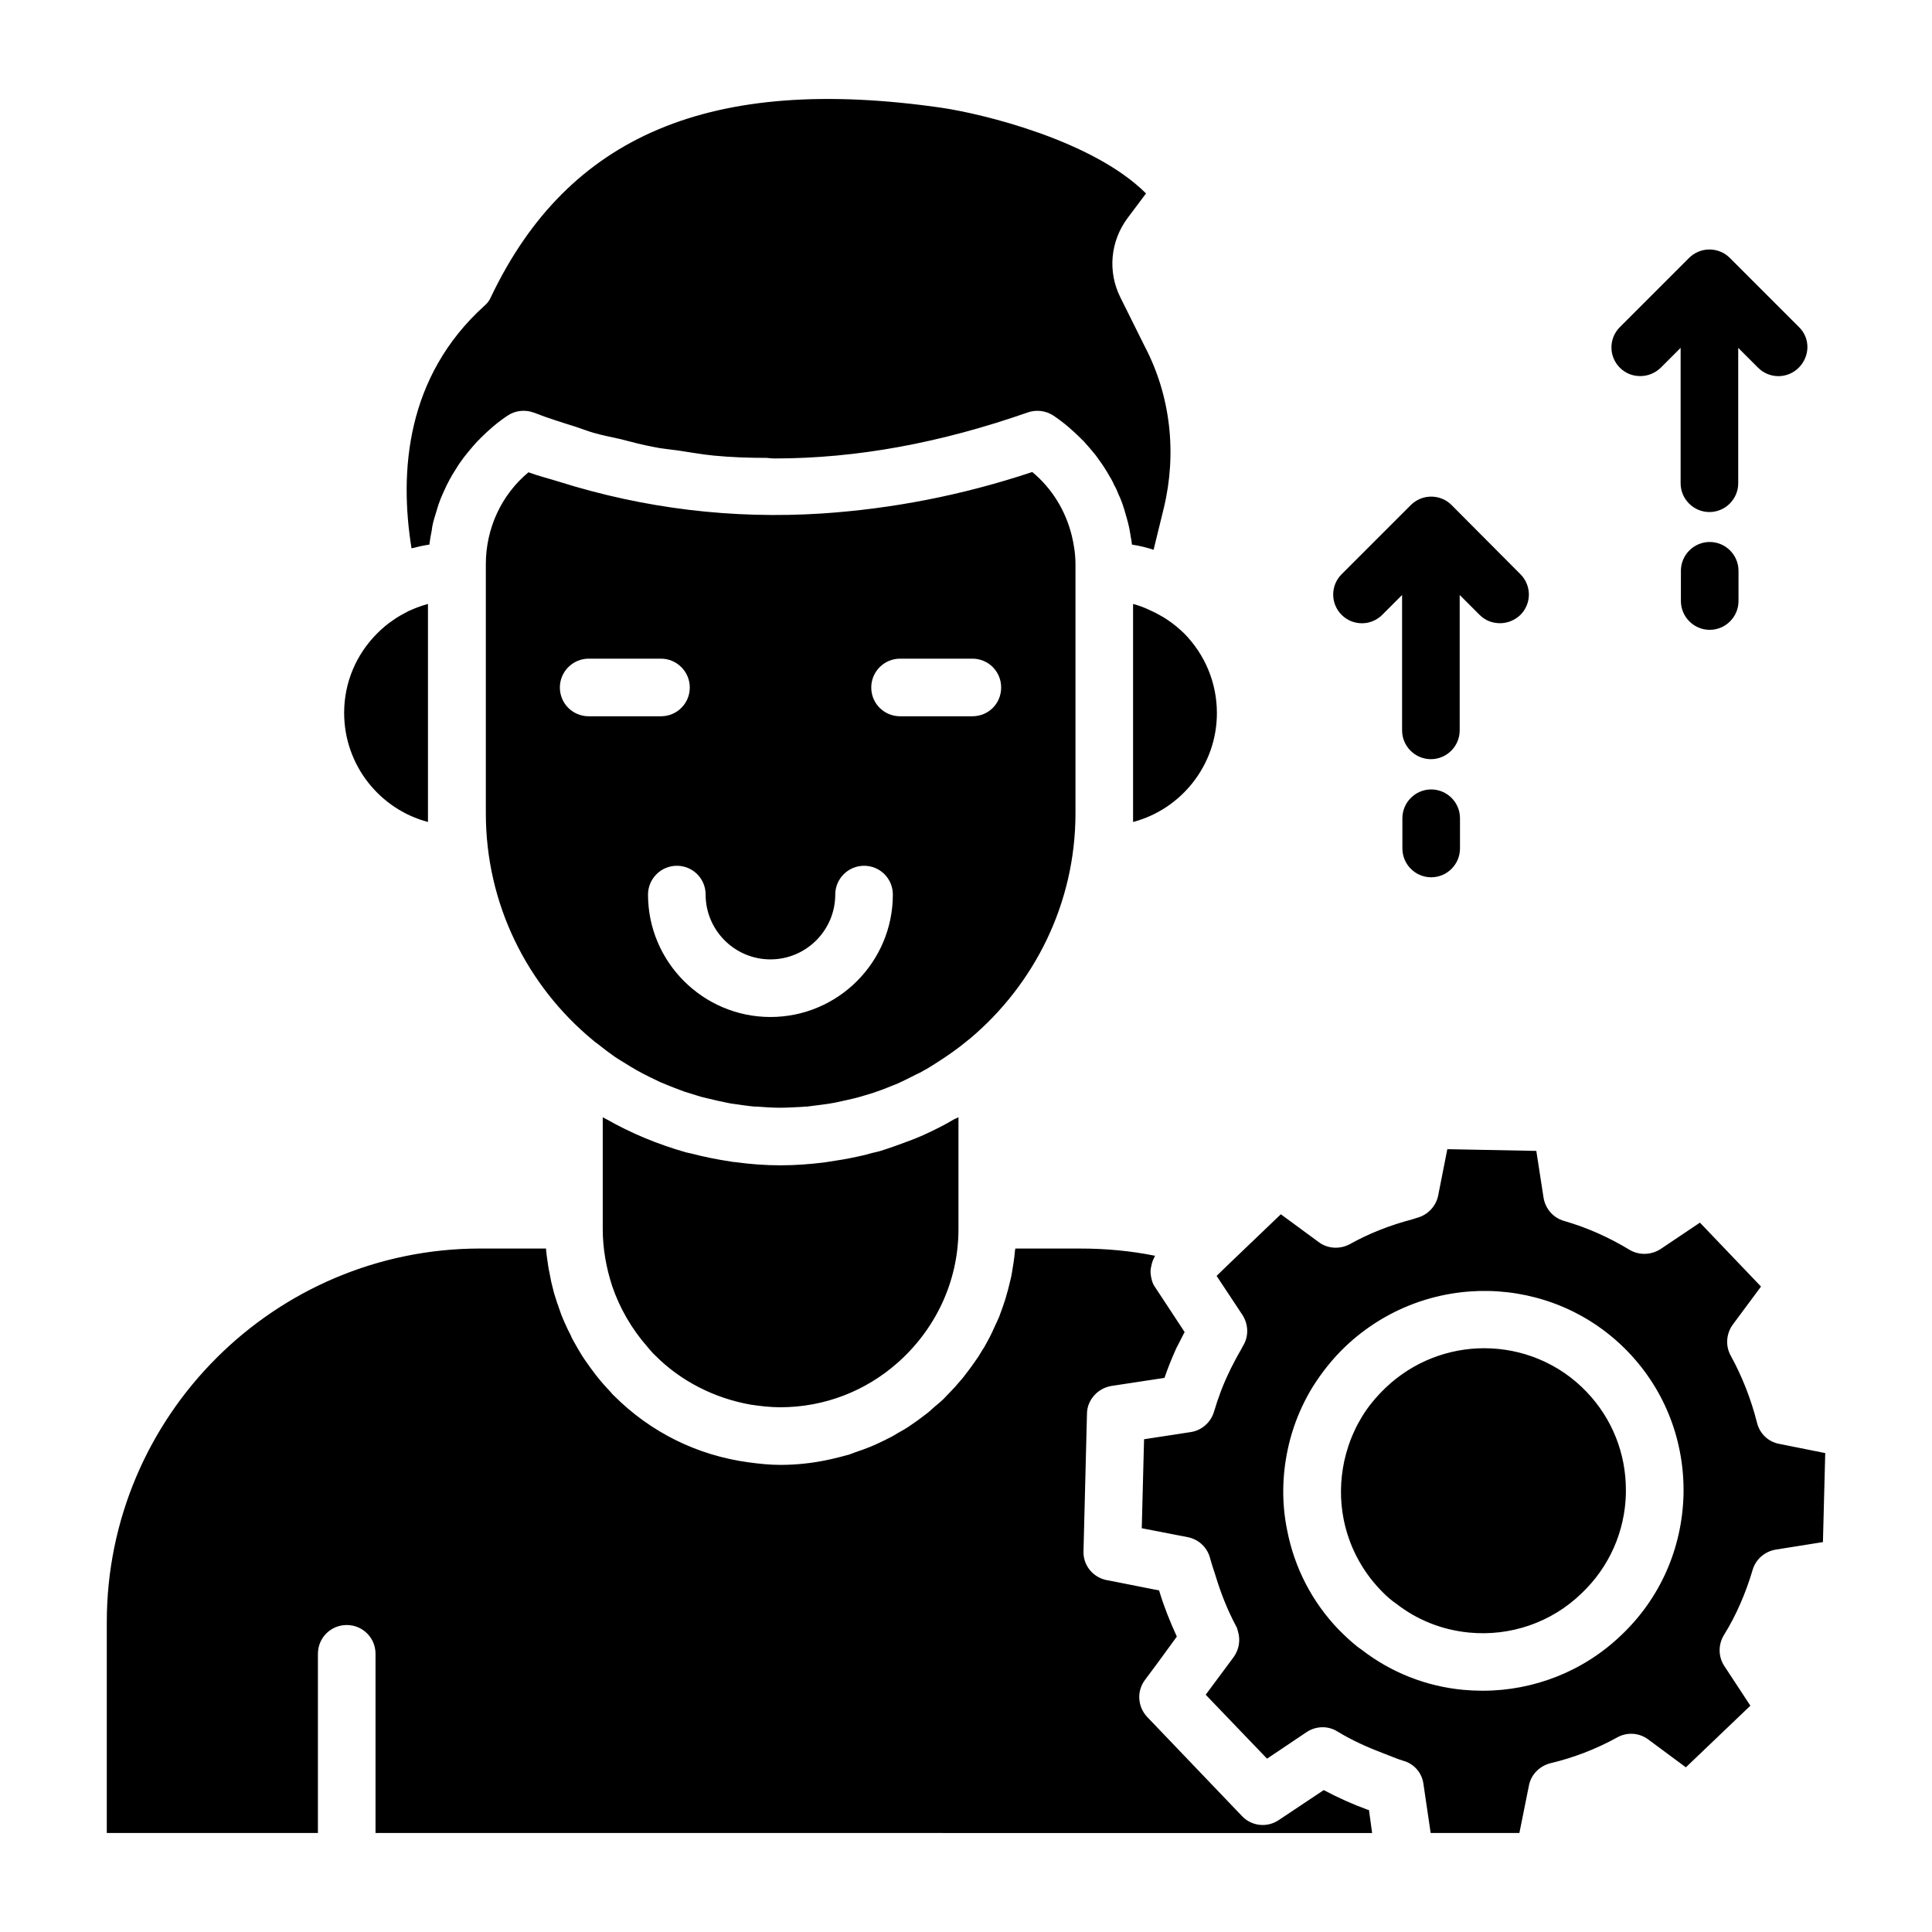 <?xml version="1.0" encoding="UTF-8"?>
<!-- Uploaded to: ICON Repo, www.svgrepo.com, Generator: ICON Repo Mixer Tools -->
<svg fill="#000000" width="800px" height="800px" version="1.1" viewBox="144 144 512 512" xmlns="http://www.w3.org/2000/svg">
 <g>
  <path d="m564.5 512.9c-7.328-7.711-17.25-11.602-27.176-11.602-9.391 0-18.855 3.512-26.184 10.535-2.441 2.367-4.582 4.887-6.258 7.711-0.688 1.145-1.375 2.367-1.91 3.586-1.223 2.594-2.137 5.344-2.75 8.168-1.07 5.113-1.145 10.23-0.152 15.266 1.375 7.023 4.734 13.512 9.695 18.703 1.07 1.145 2.215 2.215 3.512 3.207 0.23 0.152 0.535 0.383 0.762 0.535 5.574 4.352 12.215 6.945 19.238 7.633 10.992 1.07 21.906-2.672 29.848-10.383 7.328-6.945 11.527-16.41 11.754-26.488v-0.918c0.004-9.695-3.66-18.93-10.379-25.953zm0 0c-7.328-7.711-17.25-11.602-27.176-11.602-9.391 0-18.855 3.512-26.184 10.535-2.441 2.367-4.582 4.887-6.258 7.711-0.688 1.145-1.375 2.367-1.91 3.586-1.223 2.594-2.137 5.344-2.75 8.168-1.07 5.113-1.145 10.23-0.152 15.266 1.375 7.023 4.734 13.512 9.695 18.703 1.07 1.145 2.215 2.215 3.512 3.207 0.23 0.152 0.535 0.383 0.762 0.535 5.574 4.352 12.215 6.945 19.238 7.633 10.992 1.07 21.906-2.672 29.848-10.383 7.328-6.945 11.527-16.41 11.754-26.488v-0.918c0.004-9.695-3.66-18.93-10.379-25.953zm0 0c-7.328-7.711-17.25-11.602-27.176-11.602-9.391 0-18.855 3.512-26.184 10.535-2.441 2.367-4.582 4.887-6.258 7.711-0.688 1.145-1.375 2.367-1.91 3.586-1.223 2.594-2.137 5.344-2.75 8.168-1.07 5.113-1.145 10.23-0.152 15.266 1.375 7.023 4.734 13.512 9.695 18.703 1.07 1.145 2.215 2.215 3.512 3.207 0.23 0.152 0.535 0.383 0.762 0.535 5.574 4.352 12.215 6.945 19.238 7.633 10.992 1.07 21.906-2.672 29.848-10.383 7.328-6.945 11.527-16.41 11.754-26.488v-0.918c0.004-9.695-3.66-18.93-10.379-25.953zm0 0c-7.328-7.711-17.25-11.602-27.176-11.602-9.391 0-18.855 3.512-26.184 10.535-2.441 2.367-4.582 4.887-6.258 7.711-0.688 1.145-1.375 2.367-1.91 3.586-1.223 2.594-2.137 5.344-2.75 8.168-1.07 5.113-1.145 10.23-0.152 15.266 1.375 7.023 4.734 13.512 9.695 18.703 1.07 1.145 2.215 2.215 3.512 3.207 0.23 0.152 0.535 0.383 0.762 0.535 5.574 4.352 12.215 6.945 19.238 7.633 10.992 1.07 21.906-2.672 29.848-10.383 7.328-6.945 11.527-16.41 11.754-26.488v-0.918c0.004-9.695-3.66-18.93-10.379-25.953zm50.992 13.738c-2.902-0.535-5.191-2.75-5.879-5.648-1.602-6.336-3.969-12.289-6.945-17.711-1.449-2.594-1.223-5.801 0.535-8.246l7.481-10.078-16.184-16.945-10.457 7.023c-2.519 1.602-5.727 1.68-8.246 0.152-5.418-3.281-11.223-5.879-17.328-7.633-2.902-0.84-4.961-3.281-5.418-6.184l-1.91-12.367-23.586-0.457-2.441 12.367c-0.609 2.824-2.75 5.039-5.496 5.801-0.23 0.078-1.223 0.383-1.449 0.457-5.801 1.527-11.297 3.664-16.488 6.566-2.594 1.375-5.801 1.223-8.168-0.535l-10.078-7.406-14.273 13.664-2.75 2.672 6.871 10.383c1.602 2.519 1.68 5.727 0.078 8.246-0.23 0.383-0.383 0.762-0.609 1.145-0.918 1.527-1.754 3.207-2.594 4.809-0.152 0.383-0.305 0.609-0.457 0.992-1.602 3.281-2.902 6.793-3.969 10.383-0.84 2.824-3.207 4.961-6.106 5.418l-12.441 1.91-0.609 23.586 12.215 2.367c2.977 0.609 5.266 2.824 5.953 5.801 0.383 1.375 0.84 2.75 1.297 4.121 1.375 4.582 3.129 9.16 5.496 13.586 0.305 0.457 0.383 0.992 0.535 1.449 0.688 2.289 0.305 4.734-1.07 6.719l-7.481 10.078 16.258 16.945 10.457-7.023c2.519-1.68 5.727-1.754 8.246-0.152 3.894 2.367 8.016 4.199 12.215 5.801 1.68 0.609 3.359 1.375 5.113 1.91 2.902 0.762 5.039 3.207 5.418 6.184l1.91 12.977h23.512l2.519-12.52c0.535-2.902 2.75-5.191 5.648-5.953 6.106-1.449 12.137-3.742 17.785-6.871 2.594-1.449 5.801-1.223 8.168 0.535l10 7.406 17.098-16.336-6.871-10.457c-1.68-2.519-1.68-5.727-0.152-8.246 3.281-5.266 5.801-11.145 7.633-17.328 0.84-2.824 3.281-4.887 6.184-5.344l12.434-1.98 0.609-23.586zm-41.832 50.688c-9.922 9.543-23.129 14.734-36.719 14.734-1.68 0-3.434-0.078-5.113-0.23-9.848-0.918-19.16-4.582-26.945-10.609-0.383-0.23-0.688-0.535-1.07-0.762-1.754-1.375-3.434-2.977-5.113-4.656-7.023-7.328-11.68-16.41-13.586-26.258-1.449-7.023-1.375-14.273 0.152-21.449 0.84-3.969 2.137-7.785 3.816-11.375 0.84-1.754 1.754-3.512 2.75-5.113 2.441-3.894 5.344-7.559 8.703-10.762 21.297-20.23 54.883-19.543 75.035 1.527 9.77 10.23 14.887 23.664 14.578 37.785-0.383 14.191-6.184 27.398-16.488 37.168zm-36.336-76.031c-9.391 0-18.855 3.512-26.184 10.535-2.441 2.367-4.582 4.887-6.258 7.711-0.688 1.145-1.375 2.367-1.91 3.586-1.223 2.594-2.137 5.344-2.75 8.168-1.07 5.113-1.145 10.23-0.152 15.266 1.375 7.023 4.734 13.512 9.695 18.703 1.07 1.145 2.215 2.215 3.512 3.207 0.23 0.152 0.535 0.383 0.762 0.535 5.574 4.352 12.215 6.945 19.238 7.633 10.992 1.07 21.906-2.672 29.848-10.383 7.328-6.945 11.527-16.41 11.754-26.488v-0.918c0-9.695-3.664-18.93-10.383-25.953-7.324-7.707-17.246-11.602-27.172-11.602zm27.176 11.605c-7.328-7.711-17.25-11.602-27.176-11.602-9.391 0-18.855 3.512-26.184 10.535-2.441 2.367-4.582 4.887-6.258 7.711-0.688 1.145-1.375 2.367-1.91 3.586-1.223 2.594-2.137 5.344-2.75 8.168-1.07 5.113-1.145 10.23-0.152 15.266 1.375 7.023 4.734 13.512 9.695 18.703 1.07 1.145 2.215 2.215 3.512 3.207 0.23 0.152 0.535 0.383 0.762 0.535 5.574 4.352 12.215 6.945 19.238 7.633 10.992 1.07 21.906-2.672 29.848-10.383 7.328-6.945 11.527-16.41 11.754-26.488v-0.918c0.004-9.695-3.66-18.93-10.379-25.953zm0 0c-7.328-7.711-17.25-11.602-27.176-11.602-9.391 0-18.855 3.512-26.184 10.535-2.441 2.367-4.582 4.887-6.258 7.711-0.688 1.145-1.375 2.367-1.91 3.586-1.223 2.594-2.137 5.344-2.75 8.168-1.07 5.113-1.145 10.23-0.152 15.266 1.375 7.023 4.734 13.512 9.695 18.703 1.07 1.145 2.215 2.215 3.512 3.207 0.23 0.152 0.535 0.383 0.762 0.535 5.574 4.352 12.215 6.945 19.238 7.633 10.992 1.07 21.906-2.672 29.848-10.383 7.328-6.945 11.527-16.41 11.754-26.488v-0.918c0.004-9.695-3.66-18.93-10.379-25.953zm-56.871 116.87-0.84-6.106c-0.152 0-0.23-0.078-0.383-0.078-3.969-1.449-7.863-3.207-11.602-5.191l-11.91 7.938c-3.055 2.062-7.176 1.68-9.77-1.07l-25.113-26.258c-2.519-2.672-2.824-6.793-0.609-9.77l3.129-4.199 5.344-7.328c-1.832-3.969-3.434-8.016-4.656-12.062v-0.152l-13.895-2.75h-0.078c-3.664-0.762-6.258-3.969-6.106-7.711l0.918-36.336c0-1.91 0.762-3.586 1.91-4.887 1.145-1.297 2.75-2.215 4.582-2.519l14.047-2.137c0.918-2.672 1.984-5.344 3.207-8.016 0.762-1.375 1.375-2.75 2.137-4.121l-7.785-11.832c-0.535-0.688-0.84-1.527-0.992-2.289-0.078-0.23-0.078-0.457-0.152-0.688-0.078-0.609-0.152-1.145-0.078-1.754 0-0.23 0.078-0.535 0.152-0.84 0.078-0.535 0.23-0.992 0.383-1.449 0.152-0.305 0.23-0.609 0.383-0.84 0.078-0.152 0.152-0.383 0.23-0.535-6.414-1.297-13.055-1.91-19.77-1.91h-17.25c0 0.152 0 0.305-0.078 0.457-0.078 1.145-0.23 2.215-0.383 3.281-0.152 0.918-0.305 1.91-0.457 2.824-0.152 0.992-0.457 2.062-0.688 3.055-0.23 0.918-0.457 1.91-0.762 2.824-0.23 0.992-0.609 1.91-0.918 2.902-0.305 0.918-0.688 1.832-0.992 2.75-0.383 0.918-0.84 1.832-1.223 2.672-0.383 0.918-0.84 1.832-1.297 2.75l-1.375 2.519c-0.535 0.84-1.07 1.68-1.602 2.594-0.535 0.762-1.07 1.527-1.602 2.289-0.609 0.84-1.223 1.68-1.832 2.441-0.535 0.762-1.145 1.449-1.754 2.137-0.688 0.84-1.375 1.602-2.137 2.367-0.609 0.609-1.223 1.297-1.832 1.91-0.762 0.762-1.602 1.449-2.441 2.137-0.609 0.609-1.297 1.145-1.91 1.68-0.918 0.688-1.832 1.375-2.75 2.062-0.688 0.457-1.297 0.918-1.984 1.375-0.992 0.688-2.062 1.297-3.055 1.832-0.688 0.383-1.297 0.84-1.984 1.145-1.145 0.609-2.289 1.145-3.434 1.68-0.688 0.305-1.297 0.609-1.91 0.84-1.297 0.535-2.594 0.992-3.969 1.449-0.535 0.23-1.07 0.383-1.602 0.609-1.602 0.457-3.207 0.84-4.809 1.223-0.305 0.078-0.688 0.152-1.07 0.23-3.969 0.84-8.168 1.297-12.441 1.297-2.824 0-5.648-0.305-8.473-0.688-13.434-1.832-25.801-7.863-35.57-17.633-0.383-0.305-0.609-0.688-0.992-1.07-0.992-1.07-2.062-2.215-2.977-3.359-0.305-0.383-0.609-0.762-0.918-1.145-0.918-1.223-1.832-2.441-2.672-3.664-0.305-0.457-0.609-0.918-0.918-1.375-0.762-1.223-1.449-2.441-2.137-3.664-0.305-0.535-0.609-1.07-0.84-1.68-0.609-1.145-1.145-2.289-1.68-3.512-0.305-0.609-0.535-1.297-0.84-1.984-0.383-1.07-0.762-2.215-1.145-3.281-0.23-0.84-0.535-1.602-0.762-2.367-0.23-0.992-0.535-2.062-0.762-3.055-0.152-0.918-0.383-1.832-0.535-2.75-0.23-0.918-0.305-1.832-0.457-2.75-0.152-0.992-0.305-2.062-0.383-3.055v-0.305h-17.406c-54.578 0-99.008 44.426-99.008 99.008v55.879h55.953v-47.48c0-4.273 3.434-7.633 7.633-7.633s7.633 3.359 7.633 7.633v47.48zm-110.76-189.16c-2.672 1.602-5.496 2.977-8.32 4.273-1.223 0.535-2.367 0.992-3.586 1.449-2.594 0.992-5.191 1.91-7.863 2.75-1.297 0.305-2.594 0.609-3.894 0.992-2.594 0.609-5.191 1.145-7.863 1.527-0.992 0.152-1.91 0.305-2.902 0.457-3.742 0.457-7.633 0.762-11.527 0.762h-0.152c-4.047 0-7.938-0.305-11.832-0.84-0.457 0-0.84-0.078-1.223-0.152-3.586-0.535-7.023-1.223-10.535-2.137-0.457-0.078-0.918-0.23-1.375-0.305-7.481-2.137-14.504-5.039-21.07-8.777-0.383-0.23-0.688-0.305-0.992-0.535v27.023 0.152 2.441c0 5.191 0.918 10.305 2.519 15.191 1.984 5.801 5.113 11.223 9.238 15.953 0.688 0.762 1.297 1.602 2.062 2.289 6.871 6.945 15.879 11.449 25.418 13.129 2.594 0.383 5.191 0.688 7.785 0.688 11.91 0 22.746-4.426 30.992-11.68 9.922-8.703 16.258-21.375 16.258-35.57v-29.617c-0.371 0.23-0.754 0.383-1.137 0.535zm31.145-154.73c-1.602-6.488-5.191-12.441-10.457-16.793-18.777 6.258-37.402 9.77-55.723 10.992-23.738 1.527-47.023-1.297-69.617-8.398-2.672-0.84-5.496-1.527-8.168-2.519-7.176 5.953-11.297 14.887-11.297 24.352v66.031c0 24.121 10.992 45.723 28.32 60.074 0.457 0.383 0.918 0.762 1.375 1.07 1.449 1.145 2.824 2.215 4.352 3.281 0.762 0.535 1.527 0.992 2.289 1.449 1.223 0.762 2.441 1.527 3.664 2.215 1.07 0.609 2.137 1.145 3.207 1.68 0.992 0.457 1.984 0.992 2.977 1.449 1.297 0.535 2.594 1.07 3.969 1.602 0.762 0.305 1.602 0.609 2.441 0.918 1.449 0.457 2.977 0.918 4.426 1.375 0.762 0.152 1.449 0.383 2.215 0.535 1.602 0.383 3.207 0.762 4.809 1.07 0.609 0.152 1.223 0.23 1.832 0.305 1.754 0.23 3.512 0.535 5.344 0.688h0.535c2.062 0.152 4.199 0.305 6.258 0.305 1.984 0 3.894-0.152 5.879-0.23 0.383-0.078 0.84-0.078 1.223-0.078 1.449-0.152 2.824-0.383 4.199-0.535 1.145-0.152 2.289-0.305 3.359-0.535 1.07-0.23 2.062-0.457 3.129-0.688 1.449-0.305 2.977-0.688 4.426-1.145 0.762-0.23 1.527-0.457 2.289-0.688 1.602-0.535 3.281-1.145 4.887-1.832 0.609-0.23 1.223-0.457 1.91-0.762 1.527-0.688 2.977-1.449 4.504-2.215 0.762-0.383 1.527-0.688 2.215-1.145 1.07-0.535 2.062-1.223 3.055-1.832 3.055-1.91 6.106-4.047 8.93-6.414 0.078-0.078 0.23-0.152 0.305-0.23 17.023-14.352 27.938-35.801 27.938-59.695v-66.031c-0.004-2.586-0.383-5.106-0.996-7.625zm-128.01 47.938c-4.199 0-7.633-3.359-7.633-7.633 0-4.199 3.434-7.633 7.633-7.633h19.16c4.199 0 7.633 3.434 7.633 7.633 0 4.273-3.434 7.633-7.633 7.633zm48.168 79.695c-17.863 0-32.441-14.578-32.441-32.441 0-4.199 3.434-7.633 7.633-7.633 4.273 0 7.633 3.434 7.633 7.633 0 9.465 7.711 17.176 17.176 17.176 9.465 0 17.176-7.711 17.176-17.176 0-4.199 3.434-7.633 7.633-7.633 4.273 0 7.633 3.434 7.633 7.633 0 17.859-14.504 32.441-32.441 32.441zm53.512-79.695h-19.16c-4.199 0-7.633-3.359-7.633-7.633 0-4.199 3.434-7.633 7.633-7.633h19.16c4.273 0 7.633 3.434 7.633 7.633 0 4.273-3.359 7.633-7.633 7.633zm-148.93-28.09c-0.152 0.078-0.23 0.152-0.383 0.152-1.449 0.762-2.902 1.527-4.273 2.519-1.375 0.918-2.75 2.062-4.121 3.434-5.648 5.648-8.777 13.129-8.777 21.07 0 13.895 9.465 25.57 22.215 28.93v-57.785c-1.609 0.457-3.133 0.992-4.66 1.68zm194.65-69.848-6.488-13.055c-3.434-6.871-2.672-14.961 1.984-21.145l4.809-6.414c-14.047-14.047-43.359-21.145-54.426-22.746-60.84-8.703-98.699 7.25-119.16 50.152-0.383 0.918-0.992 1.754-1.754 2.367-20.762 18.777-22.594 43.969-19.312 64.273 1.527-0.383 3.129-0.762 4.734-0.992v-0.078c0.152-1.223 0.383-2.441 0.609-3.586 0.078-0.609 0.152-1.223 0.305-1.832 0.23-1.07 0.609-2.137 0.918-3.207 0.23-0.688 0.383-1.375 0.609-1.984 0.383-1.07 0.762-2.062 1.223-3.055 0.305-0.688 0.609-1.297 0.918-1.984 0.457-0.918 0.992-1.91 1.527-2.824 0.383-0.609 0.762-1.223 1.145-1.832 0.535-0.918 1.223-1.832 1.832-2.672 0.383-0.535 0.84-0.992 1.223-1.527 0.762-0.918 1.527-1.832 2.367-2.75 0.23-0.23 0.609-0.535 0.84-0.84 2.215-2.215 4.582-4.273 7.25-6.031 2.062-1.375 4.656-1.602 6.945-0.762 3.664 1.449 7.406 2.594 11.07 3.742 1.602 0.535 3.129 1.145 4.734 1.602 2.367 0.688 4.809 1.145 7.176 1.68 2.902 0.762 5.801 1.527 8.703 2.062 2.062 0.457 4.199 0.609 6.336 0.918 3.207 0.457 6.414 1.07 9.617 1.375 4.656 0.457 9.391 0.609 14.047 0.609 0.762 0.078 1.449 0.152 2.137 0.152 21.754 0 43.969-4.121 67.098-12.215 2.215-0.762 4.734-0.457 6.719 0.84 2.75 1.832 5.191 3.969 7.406 6.184 0.23 0.305 0.535 0.457 0.762 0.762 0.84 0.918 1.602 1.832 2.441 2.824 0.383 0.457 0.762 0.918 1.07 1.375 0.688 0.918 1.297 1.832 1.91 2.75 0.383 0.609 0.762 1.223 1.145 1.91 0.535 0.84 0.992 1.68 1.375 2.594 0.457 0.762 0.84 1.602 1.145 2.441 0.383 0.762 0.688 1.527 0.992 2.367 0.383 1.07 0.688 2.137 0.992 3.207 0.152 0.609 0.383 1.223 0.535 1.91 0.383 1.449 0.609 2.902 0.84 4.352 0.078 0.383 0.152 0.688 0.152 0.992 0 0.152 0.078 0.383 0.078 0.535 1.984 0.305 3.894 0.762 5.727 1.375l2.672-10.914c3.574-14.664 1.816-29.93-4.977-42.906zm10.383 75.953c-1.449-1.375-2.824-2.519-4.199-3.434-1.07-0.762-2.215-1.375-3.359-1.984-0.535-0.23-1.07-0.535-1.602-0.762-1.449-0.688-2.902-1.223-4.352-1.602v57.781c12.746-3.359 22.215-15.039 22.215-28.855-0.004-8.016-3.133-15.496-8.703-21.145z"/>
  <path d="m528.7 277.86c-0.688-0.688-1.527-1.297-2.519-1.68-1.832-0.762-3.969-0.762-5.801 0-0.918 0.383-1.754 0.918-2.519 1.68l-18.32 18.32c-2.977 2.977-2.977 7.785 0 10.762 2.977 2.977 7.785 2.977 10.762 0l5.266-5.266v35.879c0 4.199 3.434 7.633 7.633 7.633s7.633-3.434 7.633-7.633v-35.879l5.266 5.266c1.527 1.527 3.434 2.215 5.418 2.215s3.894-0.762 5.418-2.215c2.977-2.977 2.977-7.785 0-10.762z"/>
  <path d="m523.28 353.21c-4.199 0-7.633 3.434-7.633 7.633v8.016c0 4.199 3.434 7.633 7.633 7.633 4.199 0 7.633-3.434 7.633-7.633v-8.016c0.004-4.199-3.434-7.633-7.633-7.633z"/>
  <path d="m620.76 230.69-18.32-18.32c-0.688-0.688-1.527-1.297-2.519-1.68-1.832-0.762-3.969-0.762-5.801 0-0.918 0.383-1.754 0.918-2.519 1.68l-18.32 18.32c-2.977 2.977-2.977 7.785 0 10.762 1.527 1.527 3.434 2.215 5.418 2.215 1.984 0 3.894-0.762 5.418-2.215l5.266-5.266v35.879c0 4.199 3.434 7.633 7.633 7.633s7.633-3.434 7.633-7.633v-35.879l5.266 5.266c2.977 2.977 7.785 2.977 10.762 0 2.988-2.977 3.141-7.785 0.086-10.762z"/>
  <path d="m597.09 287.63c-4.199 0-7.633 3.434-7.633 7.633v8.016c0 4.199 3.434 7.633 7.633 7.633s7.633-3.434 7.633-7.633v-8.016c0-4.195-3.434-7.633-7.633-7.633z"/>
 </g>
</svg>